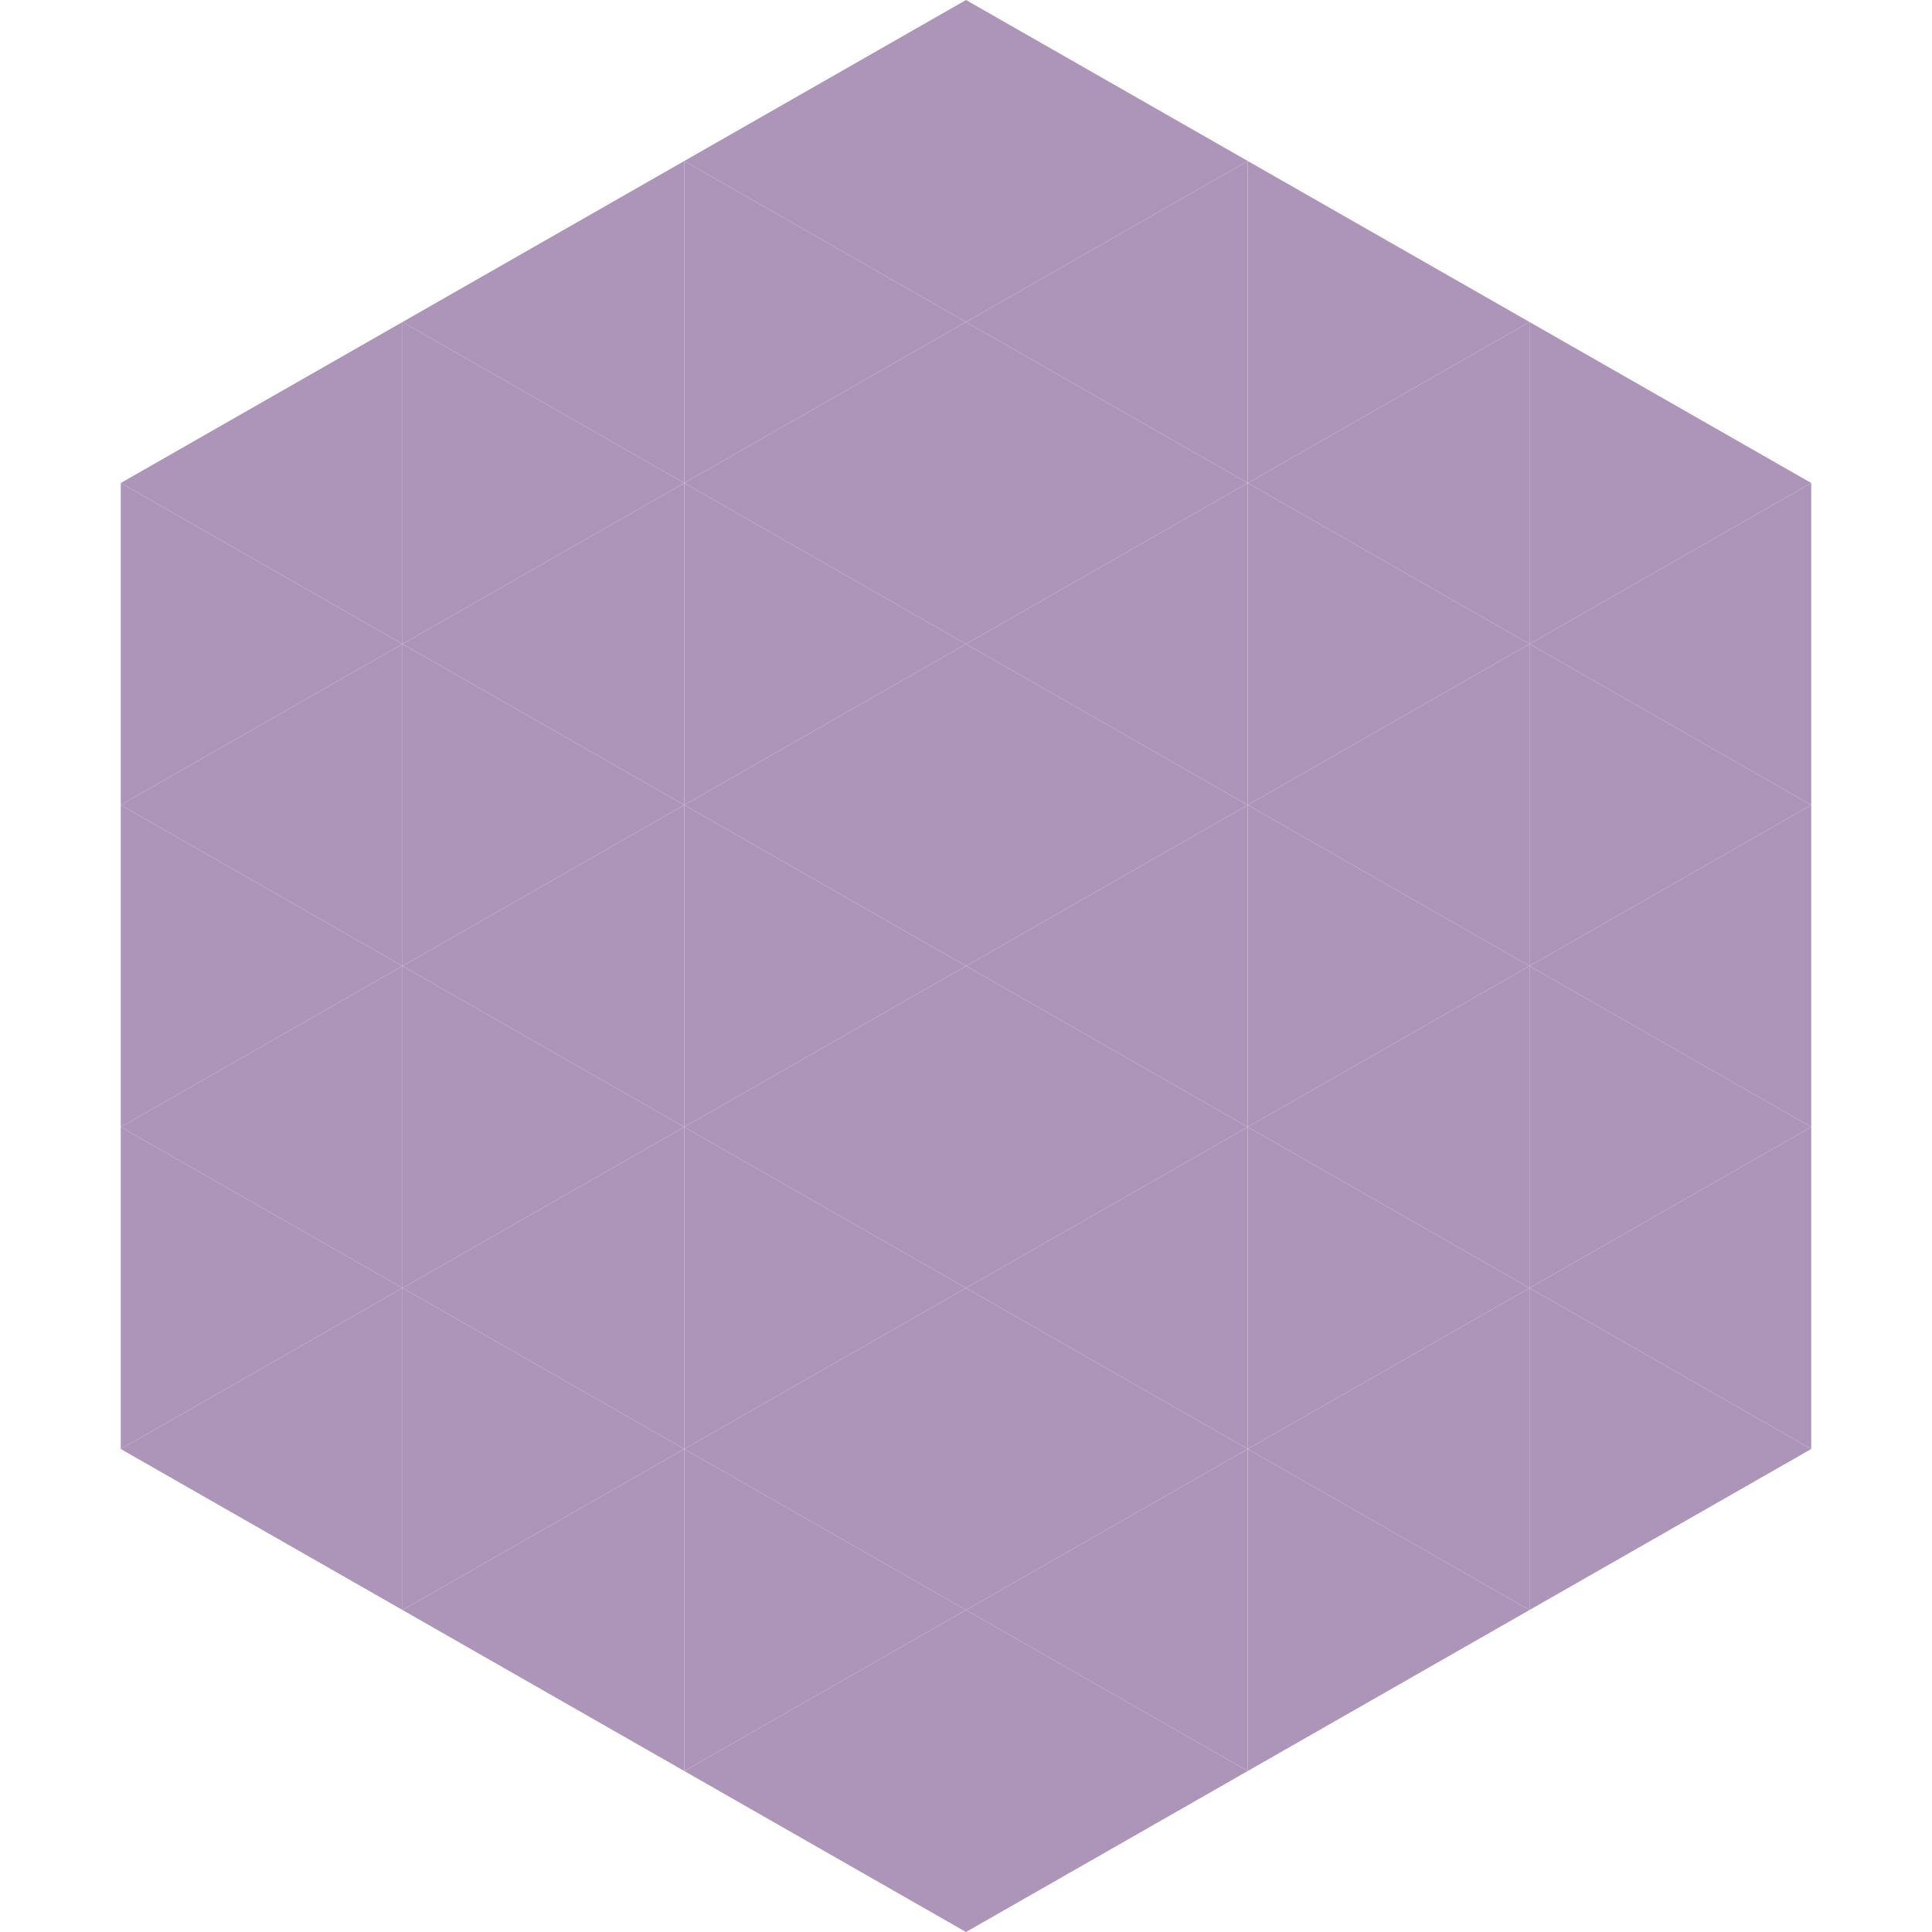 <?xml version="1.0"?>
<!-- Generated by SVGo -->
<svg width="240" height="240"
     xmlns="http://www.w3.org/2000/svg"
     xmlns:xlink="http://www.w3.org/1999/xlink">
<polygon points="50,40 15,60 50,80" style="fill:rgb(172,149,184)" />
<polygon points="190,40 225,60 190,80" style="fill:rgb(172,149,184)" />
<polygon points="15,60 50,80 15,100" style="fill:rgb(172,149,184)" />
<polygon points="225,60 190,80 225,100" style="fill:rgb(172,149,184)" />
<polygon points="50,80 15,100 50,120" style="fill:rgb(172,149,184)" />
<polygon points="190,80 225,100 190,120" style="fill:rgb(172,149,184)" />
<polygon points="15,100 50,120 15,140" style="fill:rgb(172,149,184)" />
<polygon points="225,100 190,120 225,140" style="fill:rgb(172,149,184)" />
<polygon points="50,120 15,140 50,160" style="fill:rgb(172,149,184)" />
<polygon points="190,120 225,140 190,160" style="fill:rgb(172,149,184)" />
<polygon points="15,140 50,160 15,180" style="fill:rgb(172,149,184)" />
<polygon points="225,140 190,160 225,180" style="fill:rgb(172,149,184)" />
<polygon points="50,160 15,180 50,200" style="fill:rgb(172,149,184)" />
<polygon points="190,160 225,180 190,200" style="fill:rgb(172,149,184)" />
<polygon points="15,180 50,200 15,220" style="fill:rgb(255,255,255); fill-opacity:0" />
<polygon points="225,180 190,200 225,220" style="fill:rgb(255,255,255); fill-opacity:0" />
<polygon points="50,0 85,20 50,40" style="fill:rgb(255,255,255); fill-opacity:0" />
<polygon points="190,0 155,20 190,40" style="fill:rgb(255,255,255); fill-opacity:0" />
<polygon points="85,20 50,40 85,60" style="fill:rgb(172,149,184)" />
<polygon points="155,20 190,40 155,60" style="fill:rgb(172,149,184)" />
<polygon points="50,40 85,60 50,80" style="fill:rgb(172,149,184)" />
<polygon points="190,40 155,60 190,80" style="fill:rgb(172,149,184)" />
<polygon points="85,60 50,80 85,100" style="fill:rgb(172,149,184)" />
<polygon points="155,60 190,80 155,100" style="fill:rgb(172,149,184)" />
<polygon points="50,80 85,100 50,120" style="fill:rgb(172,149,184)" />
<polygon points="190,80 155,100 190,120" style="fill:rgb(172,149,184)" />
<polygon points="85,100 50,120 85,140" style="fill:rgb(172,149,184)" />
<polygon points="155,100 190,120 155,140" style="fill:rgb(172,149,184)" />
<polygon points="50,120 85,140 50,160" style="fill:rgb(172,149,184)" />
<polygon points="190,120 155,140 190,160" style="fill:rgb(172,149,184)" />
<polygon points="85,140 50,160 85,180" style="fill:rgb(172,149,184)" />
<polygon points="155,140 190,160 155,180" style="fill:rgb(172,149,184)" />
<polygon points="50,160 85,180 50,200" style="fill:rgb(172,149,184)" />
<polygon points="190,160 155,180 190,200" style="fill:rgb(172,149,184)" />
<polygon points="85,180 50,200 85,220" style="fill:rgb(172,149,184)" />
<polygon points="155,180 190,200 155,220" style="fill:rgb(172,149,184)" />
<polygon points="120,0 85,20 120,40" style="fill:rgb(172,149,184)" />
<polygon points="120,0 155,20 120,40" style="fill:rgb(172,149,184)" />
<polygon points="85,20 120,40 85,60" style="fill:rgb(172,149,184)" />
<polygon points="155,20 120,40 155,60" style="fill:rgb(172,149,184)" />
<polygon points="120,40 85,60 120,80" style="fill:rgb(172,149,184)" />
<polygon points="120,40 155,60 120,80" style="fill:rgb(172,149,184)" />
<polygon points="85,60 120,80 85,100" style="fill:rgb(172,149,184)" />
<polygon points="155,60 120,80 155,100" style="fill:rgb(172,149,184)" />
<polygon points="120,80 85,100 120,120" style="fill:rgb(172,149,184)" />
<polygon points="120,80 155,100 120,120" style="fill:rgb(172,149,184)" />
<polygon points="85,100 120,120 85,140" style="fill:rgb(172,149,184)" />
<polygon points="155,100 120,120 155,140" style="fill:rgb(172,149,184)" />
<polygon points="120,120 85,140 120,160" style="fill:rgb(172,149,184)" />
<polygon points="120,120 155,140 120,160" style="fill:rgb(172,149,184)" />
<polygon points="85,140 120,160 85,180" style="fill:rgb(172,149,184)" />
<polygon points="155,140 120,160 155,180" style="fill:rgb(172,149,184)" />
<polygon points="120,160 85,180 120,200" style="fill:rgb(172,149,184)" />
<polygon points="120,160 155,180 120,200" style="fill:rgb(172,149,184)" />
<polygon points="85,180 120,200 85,220" style="fill:rgb(172,149,184)" />
<polygon points="155,180 120,200 155,220" style="fill:rgb(172,149,184)" />
<polygon points="120,200 85,220 120,240" style="fill:rgb(172,149,184)" />
<polygon points="120,200 155,220 120,240" style="fill:rgb(172,149,184)" />
<polygon points="85,220 120,240 85,260" style="fill:rgb(255,255,255); fill-opacity:0" />
<polygon points="155,220 120,240 155,260" style="fill:rgb(255,255,255); fill-opacity:0" />
</svg>
